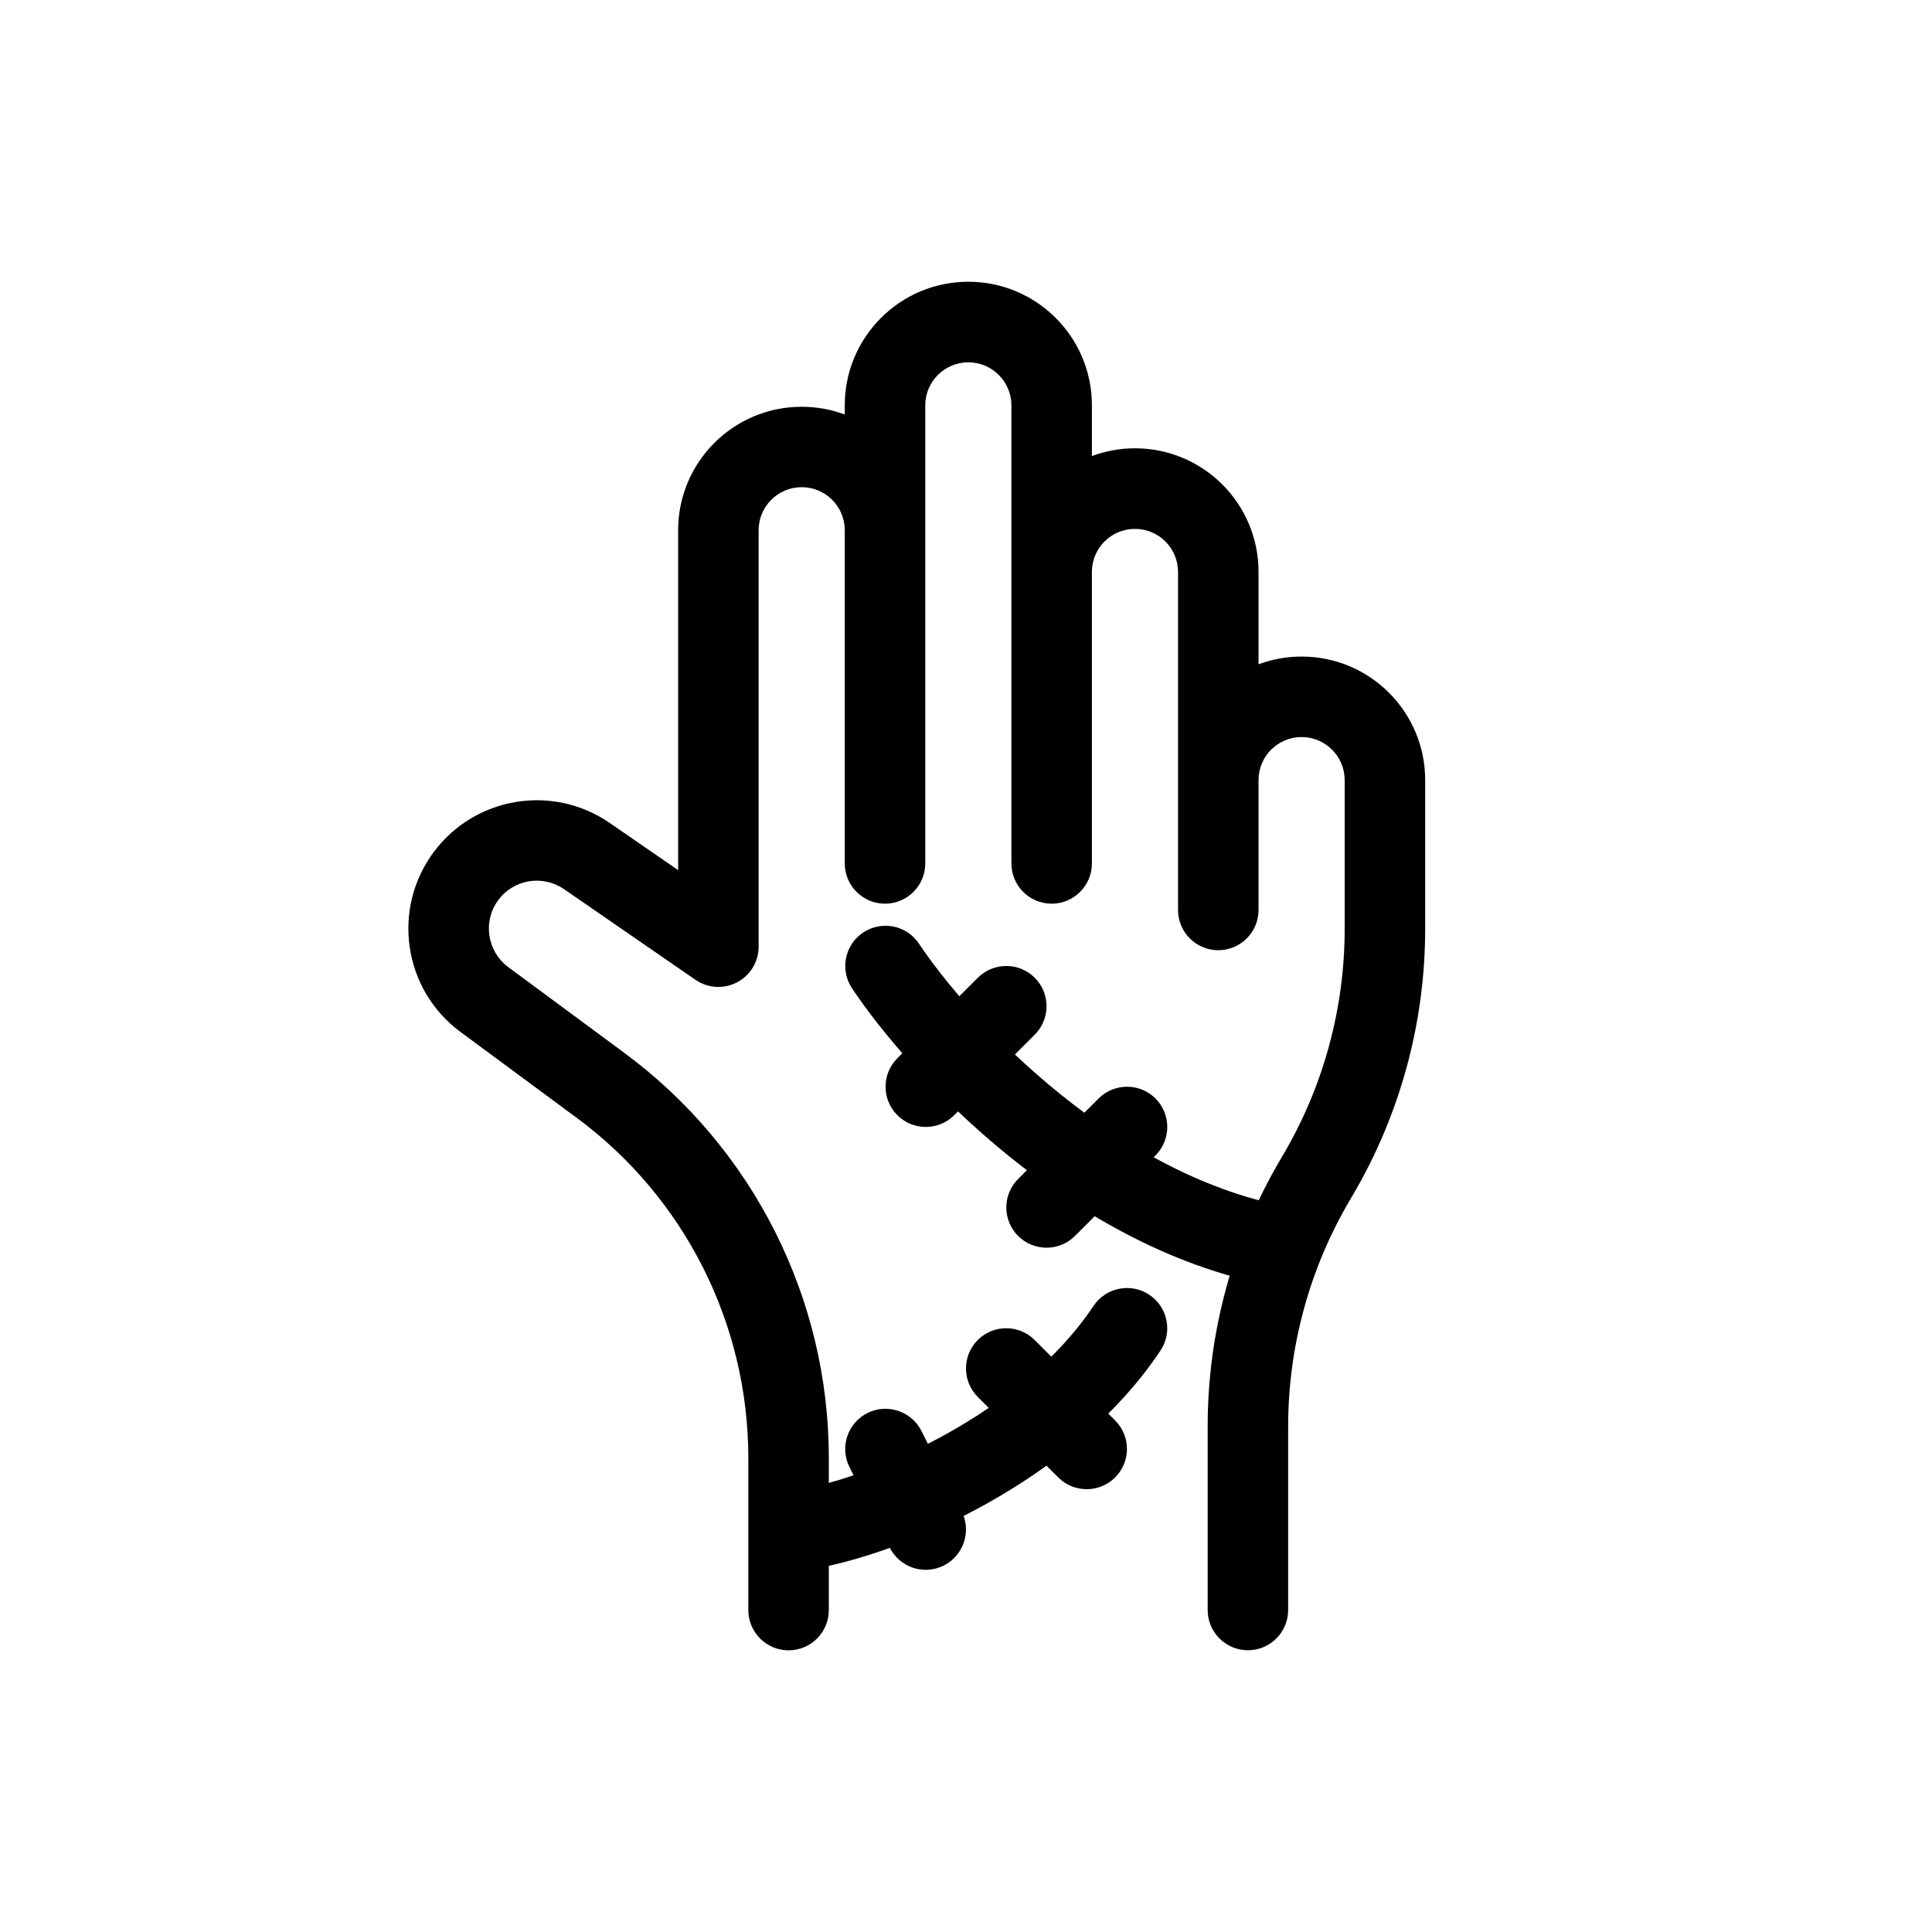 <svg xmlns="http://www.w3.org/2000/svg" xmlns:svg="http://www.w3.org/2000/svg" fill="none" height="24" viewBox="0 0 24 24" width="24"><g clip-rule="evenodd" fill="rgb(0,0,0)" fill-rule="evenodd"><path d="m10.494 5.035c0-.848.687-1.535 1.535-1.535.848 0 1.535.687 1.535 1.535v.63c.167-.062.347-.096.535-.096.848 0 1.535.687 1.535 1.535v1.148c.167-.062.347-.096.535-.096.848 0 1.535.687 1.535 1.535v1.848c0 1.168-.313 2.315-.907 3.321l-.027.046c-.503.852-.768 1.824-.768 2.813v2.281c0 .276-.224.5-.5.5s-.5-.224-.5-.5v-2.281c0-1.168.313-2.315.907-3.321l.027-.046c.503-.852.768-1.824.768-2.813v-1.848c0-.295-.239-.535-.535-.535s-.535.239-.535.535v1.613c0 .276-.224.5-.5.5-.276 0-.5-.224-.5-.5v-4.199c0-.295-.239-.535-.535-.535-.295 0-.535.239-.535.535v3.621c0 .276-.224.5-.5.5s-.5-.224-.5-.5v-5.69c0-.295-.239-.535-.535-.535-.295 0-.535.239-.535.535v5.69c0 .276-.224.5-.5.5-.276 0-.5-.224-.5-.5v-4.139c0-.295-.239-.535-.535-.535-.295 0-.535.239-.535.535v5.173c0 .186-.103.356-.268.443-.165.086-.363.074-.516-.031l-1.634-1.127c-.263-.181-.622-.123-.814.133-.198.264-.143.639.122.836l1.444 1.067c1.596 1.18 2.538 3.047 2.538 5.032v1.888c0 .276-.224.5-.5.5-.276 0-.5-.224-.5-.5v-1.888c0-1.668-.791-3.236-2.132-4.227l-1.444-1.067c-.712-.526-.859-1.532-.328-2.24.514-.685 1.477-.842 2.182-.356l.85.586v-4.221c0-.848.687-1.535 1.535-1.535.188 0 .368.034.535.096z"></path><path d="m10.723 11.584c.23-.153.54-.091.693.139.306.459.922 1.196 1.748 1.863.827.668 1.833 1.24 2.918 1.421l-.164.986c-1.315-.219-2.476-.897-3.382-1.629-.907-.733-1.591-1.546-1.952-2.087-.153-.23-.091-.54.139-.693z"></path><path d="m12.854 12.146c.195.195.195.512 0 .707l-1 1c-.195.195-.512.195-.707 0-.195-.195-.195-.512 0-.707l1-1c.195-.195.512-.195.707 0z"></path><path d="m14.354 13.646c.195.195.195.512 0 .707l-1 1c-.195.195-.512.195-.707 0-.195-.195-.195-.512 0-.707l1-1c.195-.195.512-.195.707 0z"></path><path d="m14.277 16.084c.23.153.292.464.139.693-.558.838-1.38 1.469-2.173 1.91-.792.44-1.596.712-2.161.806-.272.045-.53-.139-.575-.411-.045-.272.139-.53.411-.575.435-.073 1.132-.301 1.839-.694.707-.393 1.385-.928 1.827-1.59.153-.23.464-.292.693-.139z"></path><path d="m12.146 16.646c.195-.195.512-.195.707 0l1 1c.195.195.195.512 0 .707-.195.195-.512.195-.707 0l-1-1c-.195-.195-.195-.512 0-.707z"></path><path d="m10.776 17.553c.247-.123.547-.023.671.224l.5 1c.123.247.023.547-.224.671s-.547.023-.671-.224l-.5-1c-.123-.247-.023-.547.224-.671z"></path></g></svg>
